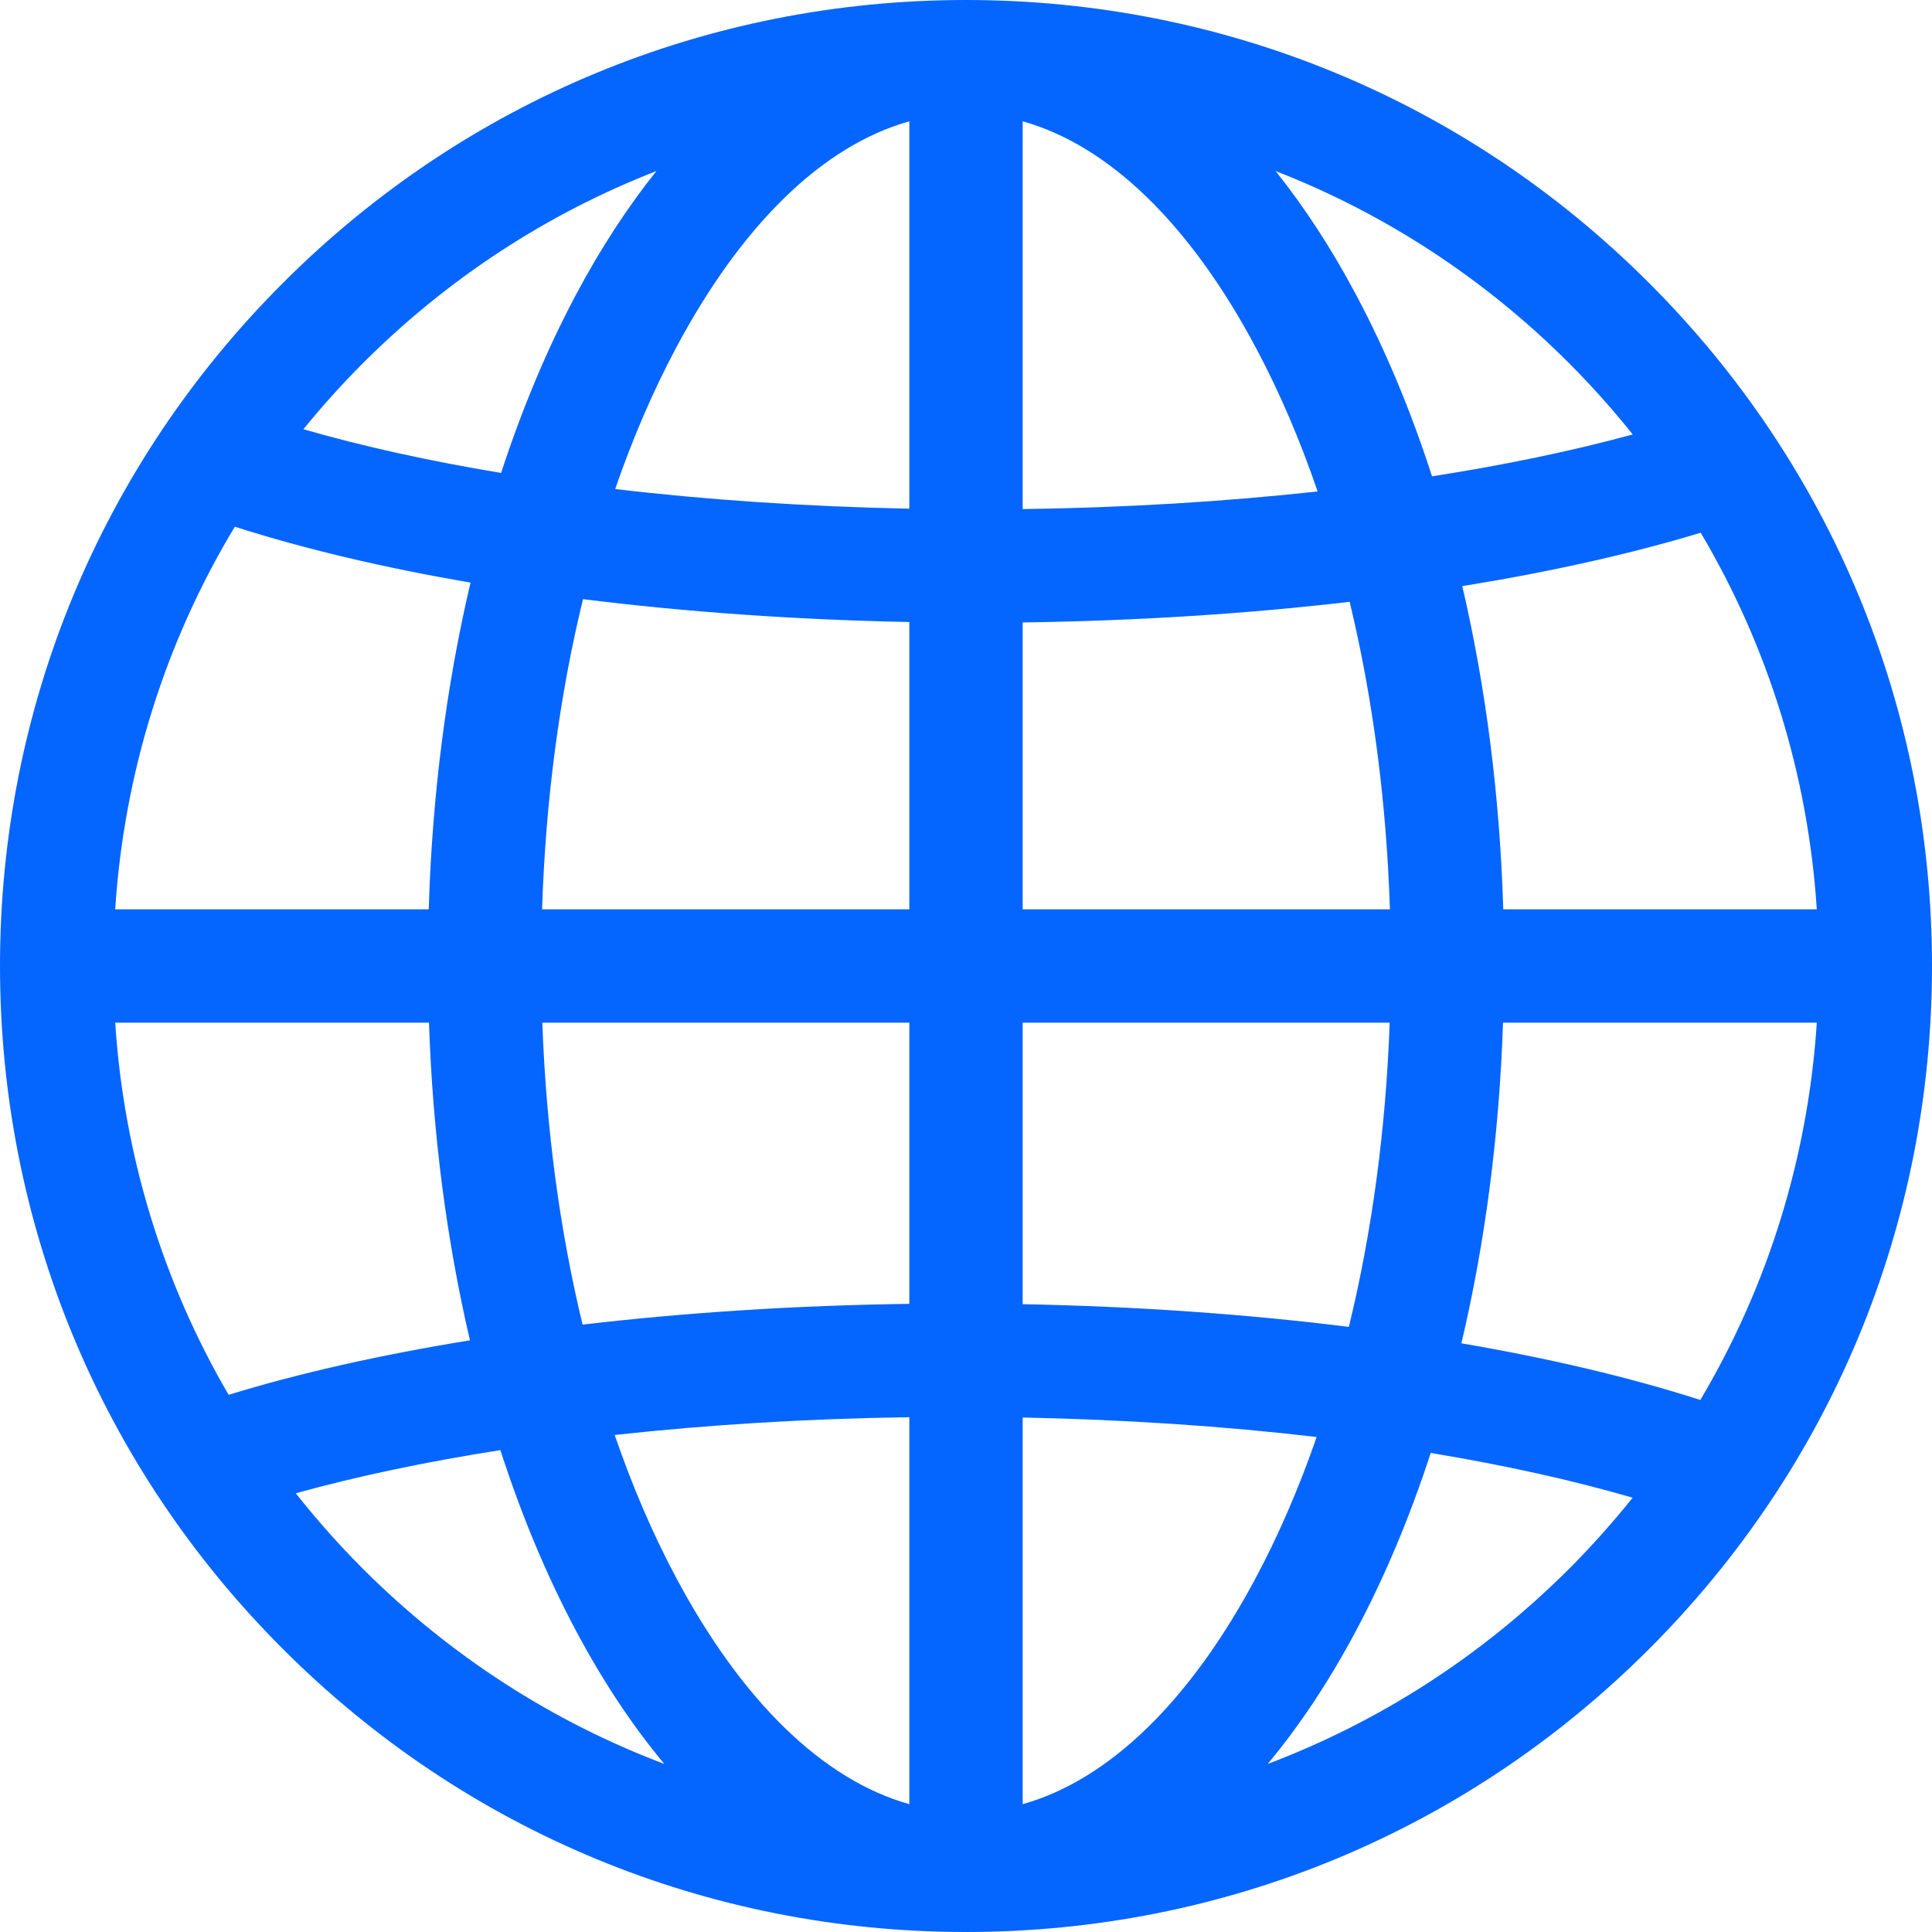 <?xml version="1.0" encoding="UTF-8"?>
<svg width="24px" height="24px" viewBox="0 0 24 24" version="1.1" xmlns="http://www.w3.org/2000/svg" xmlns:xlink="http://www.w3.org/1999/xlink">
    <title>website</title>
    <g id="Final" stroke="none" stroke-width="1" fill="none" fill-rule="evenodd">
        <g id="2.0-Project-Webinar-Details-Desktop" transform="translate(-241, -1148)" fill="#0565FF" fill-rule="nonzero">
            <g id="Icons" transform="translate(161, 1148)">
                <path d="M100.485,3.515 C98.219,1.248 95.205,0 92,0 C88.795,0 85.781,1.248 83.515,3.515 C81.248,5.781 80,8.795 80,12 C80,15.205 81.248,18.219 83.515,20.485 C85.781,22.752 88.795,24 92,24 C95.205,24 98.219,22.752 100.485,20.485 C102.752,18.219 104,15.205 104,12 C104,8.795 102.752,5.781 100.485,3.515 Z M84.51,4.51 C85.565,3.455 86.804,2.65 88.154,2.125 C87.795,2.574 87.458,3.09 87.15,3.67 C86.792,4.344 86.483,5.085 86.225,5.875 C85.333,5.727 84.507,5.545 83.769,5.332 C84.001,5.047 84.247,4.773 84.51,4.51 Z M82.917,6.543 C83.78,6.819 84.768,7.053 85.845,7.237 C85.545,8.511 85.368,9.881 85.326,11.296 L81.431,11.296 C81.542,9.598 82.052,7.977 82.917,6.543 Z M82.84,17.327 C82.022,15.925 81.539,14.351 81.431,12.704 L85.329,12.704 C85.375,14.079 85.548,15.41 85.838,16.65 C84.738,16.828 83.726,17.055 82.84,17.327 Z M84.51,19.49 C84.211,19.191 83.933,18.877 83.674,18.55 C84.439,18.338 85.295,18.158 86.216,18.014 C86.475,18.816 86.787,19.566 87.15,20.248 C87.486,20.881 87.855,21.436 88.252,21.912 C86.864,21.388 85.591,20.57 84.51,19.49 Z M91.296,22.412 C90.227,22.112 89.216,21.136 88.393,19.587 C88.105,19.046 87.852,18.455 87.636,17.826 C88.795,17.698 90.029,17.623 91.296,17.605 L91.296,22.412 L91.296,22.412 Z M91.296,16.197 C89.89,16.216 88.52,16.304 87.237,16.455 C86.954,15.285 86.784,14.019 86.737,12.704 L91.296,12.704 L91.296,16.197 L91.296,16.197 Z M91.296,11.296 L86.734,11.296 C86.777,9.945 86.95,8.643 87.242,7.443 C88.517,7.602 89.884,7.699 91.296,7.727 L91.296,11.296 Z M91.296,6.319 C90.024,6.293 88.793,6.211 87.642,6.075 C87.857,5.452 88.108,4.867 88.393,4.331 C89.216,2.782 90.227,1.806 91.296,1.507 L91.296,6.319 Z M101.127,6.618 C101.965,8.033 102.46,9.627 102.569,11.296 L98.674,11.296 C98.632,9.897 98.459,8.542 98.165,7.281 C99.25,7.106 100.249,6.883 101.127,6.618 Z M99.49,4.51 C99.772,4.793 100.036,5.089 100.283,5.397 C99.529,5.602 98.69,5.777 97.789,5.917 C97.529,5.111 97.215,4.356 96.85,3.67 C96.542,3.09 96.205,2.574 95.846,2.125 C97.196,2.65 98.435,3.455 99.49,4.51 Z M92.704,12.704 L97.263,12.704 C97.216,14.029 97.043,15.305 96.756,16.483 C95.481,16.324 94.115,16.228 92.704,16.201 L92.704,12.704 Z M92.704,11.296 L92.704,7.732 C94.11,7.713 95.482,7.626 96.766,7.476 C97.053,8.666 97.223,9.957 97.266,11.296 L92.704,11.296 Z M92.704,1.507 L92.704,1.507 C93.773,1.806 94.784,2.782 95.607,4.331 C95.897,4.876 96.151,5.471 96.368,6.105 C95.208,6.232 93.973,6.307 92.704,6.324 L92.704,1.507 L92.704,1.507 Z M92.704,22.412 L92.704,17.609 C93.975,17.634 95.205,17.716 96.356,17.851 C96.141,18.471 95.891,19.053 95.607,19.587 C94.784,21.136 93.773,22.112 92.704,22.412 Z M99.49,19.49 C98.409,20.57 97.136,21.388 95.748,21.912 C96.145,21.436 96.514,20.881 96.85,20.248 C97.207,19.576 97.516,18.838 97.773,18.049 C98.685,18.2 99.529,18.386 100.281,18.605 C100.035,18.912 99.772,19.208 99.49,19.49 Z M101.122,17.391 C100.249,17.11 99.247,16.874 98.154,16.687 C98.449,15.437 98.625,14.092 98.671,12.704 L102.569,12.704 C102.46,14.376 101.963,15.974 101.122,17.391 Z" id="website"></path>
            </g>
        </g>
    </g>
</svg>